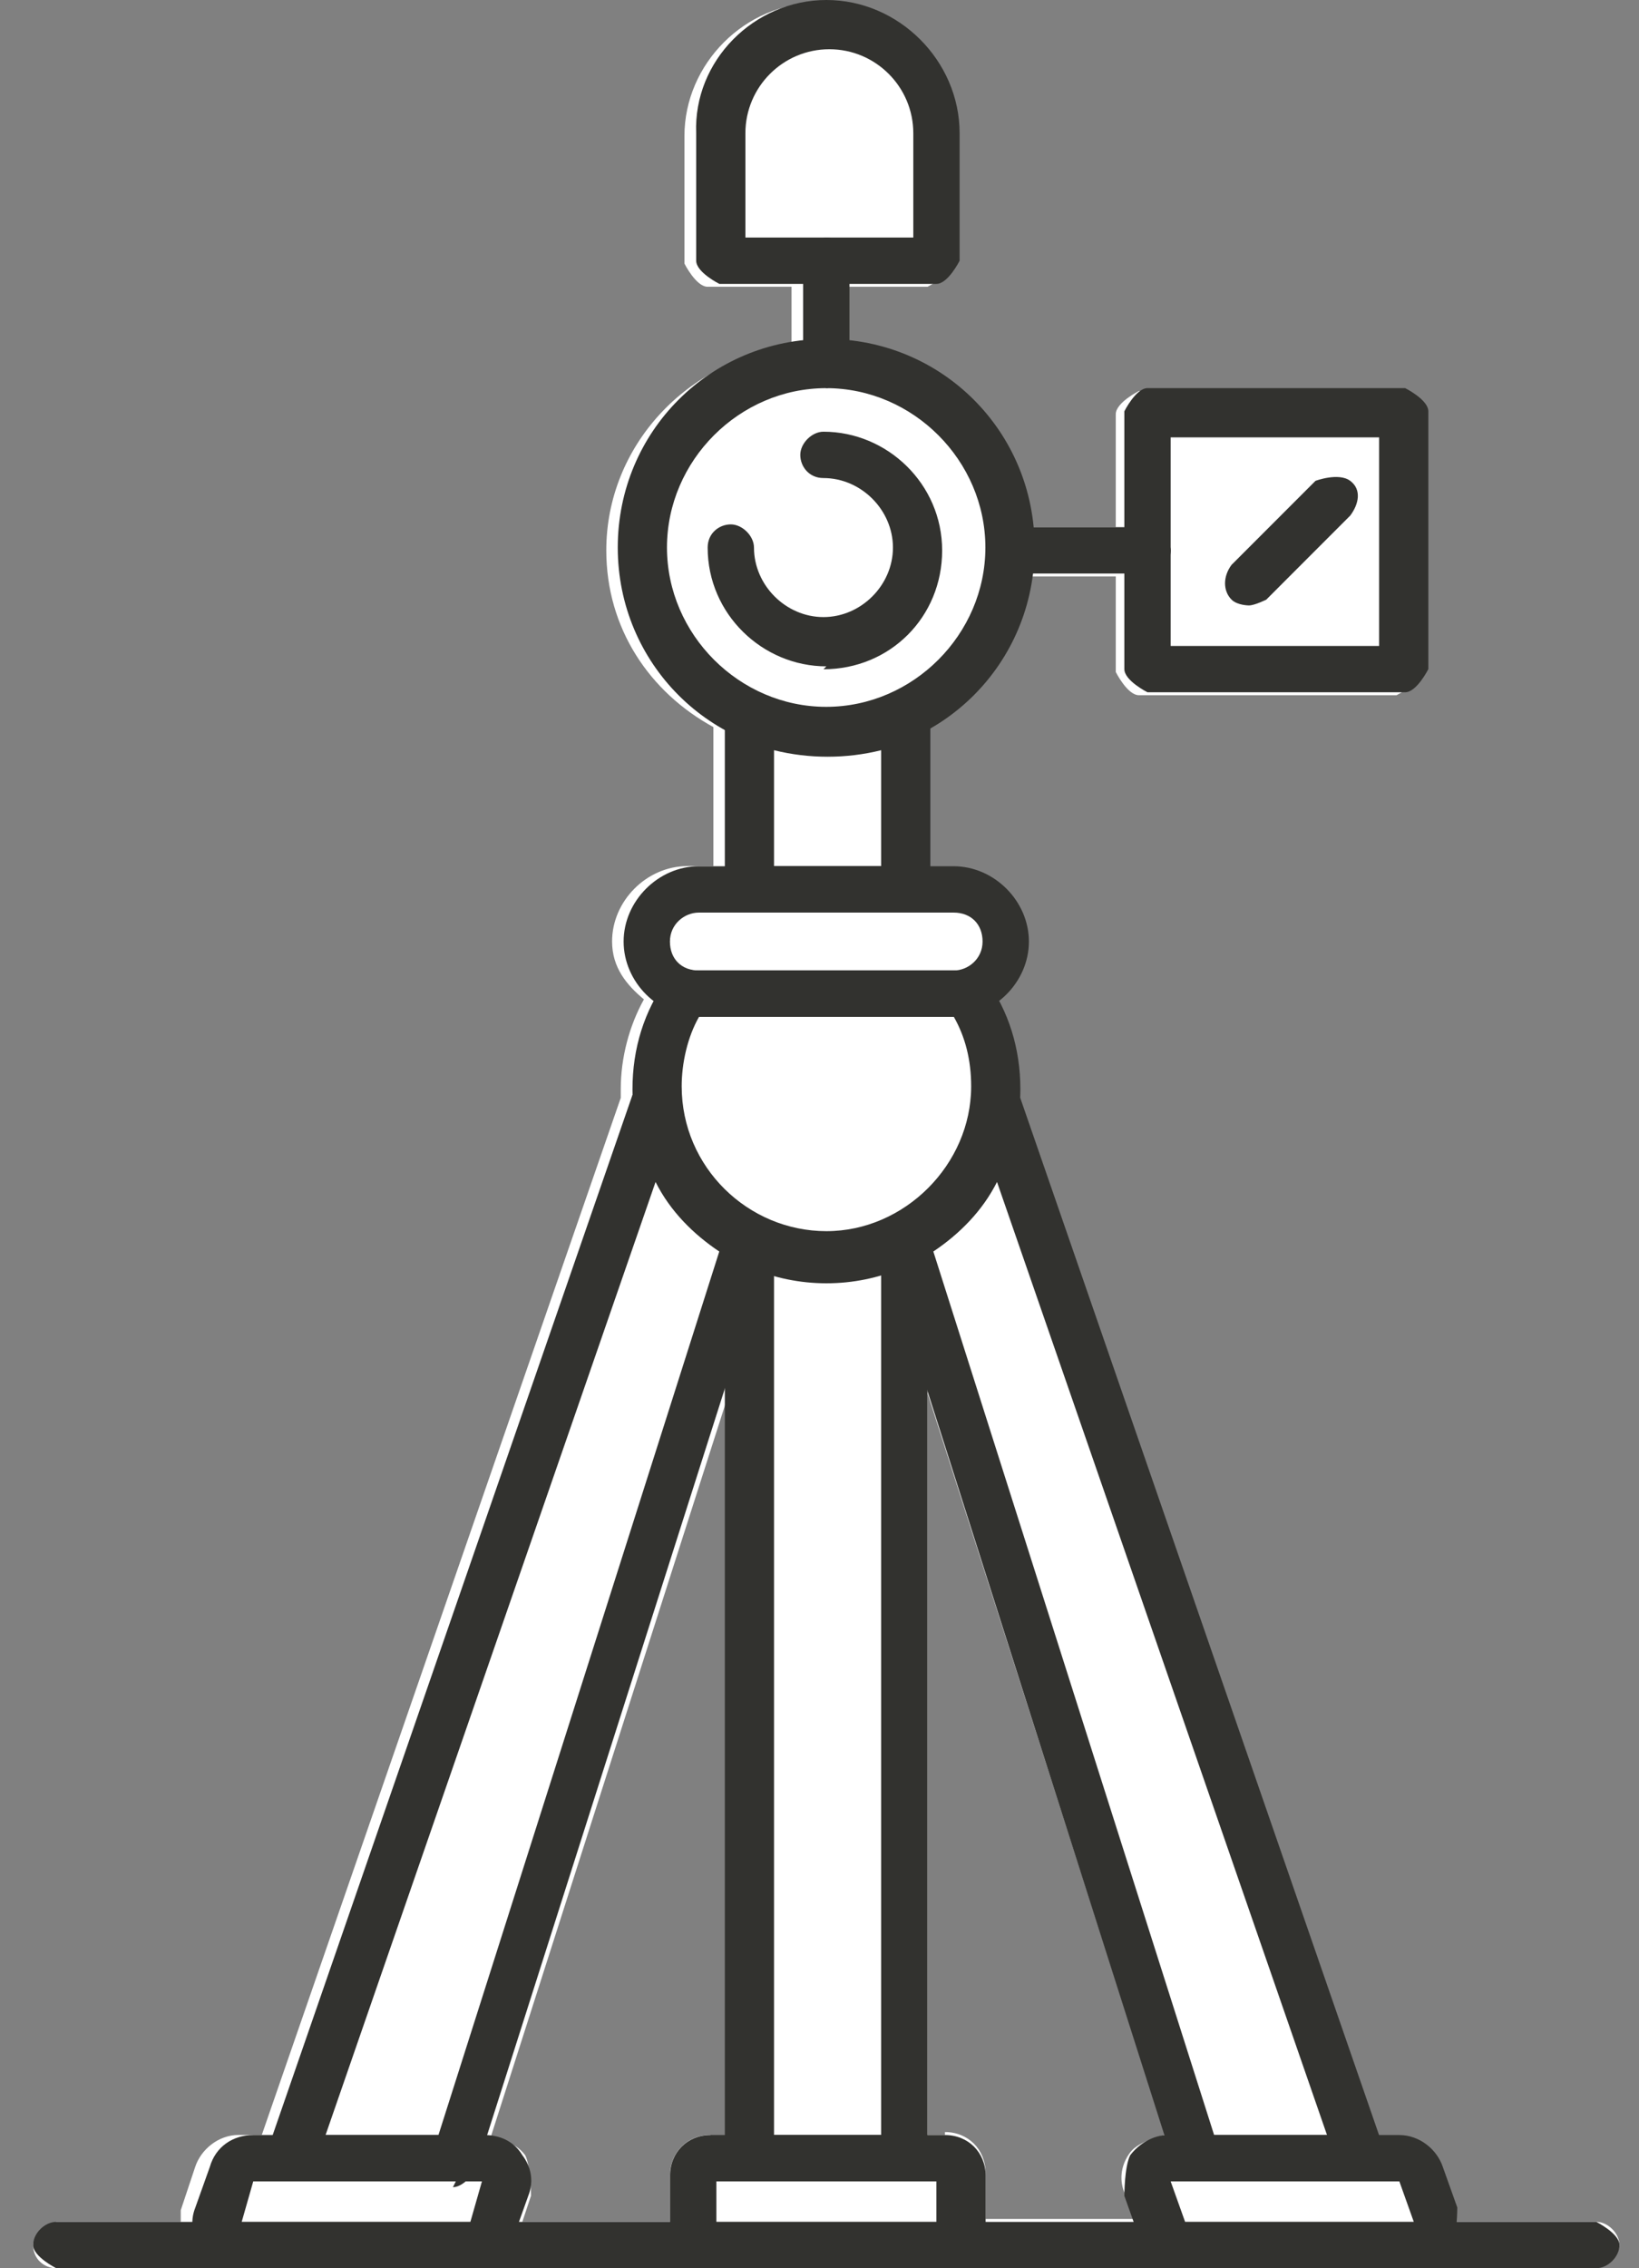 <svg width="47" height="65" viewBox="0 0 47 65" fill="none" xmlns="http://www.w3.org/2000/svg">
<rect x="0" y="0" width="47" height="65" fill="#808080" stroke="none"/>
<path d="M45.776 63.669H41.708C41.708 63.669 41.791 63.42 41.708 63.337L41.293 62.175C41.127 61.594 40.629 61.262 40.048 61.262H39.384L29.09 31.543C29.09 31.543 29.09 31.377 29.09 31.294C29.09 30.381 28.841 29.551 28.426 28.721C29.007 28.306 29.34 27.808 29.34 27.061C29.34 25.898 28.343 24.902 27.181 24.902H26.434V20.918C28.011 20.005 29.09 18.427 29.34 16.518H31.996V19.257C31.996 19.257 32.328 19.922 32.66 19.922H40.048C40.048 19.922 40.712 19.59 40.712 19.257V11.869C40.712 11.869 40.38 11.205 40.048 11.205H32.66C32.66 11.205 31.996 11.537 31.996 11.869V15.107H29.34C29.007 12.367 26.932 10.292 24.193 9.96V8.217H26.6C26.6 8.217 27.264 7.885 27.264 7.553V3.9C27.264 1.825 25.521 0.082 23.446 0.082C21.37 0.082 19.627 1.825 19.627 3.9V7.553C19.627 7.553 19.959 8.217 20.291 8.217H22.698V9.96C19.71 10.292 17.386 12.782 17.386 15.771C17.386 18.012 18.631 19.838 20.457 20.835V24.819H19.71C18.548 24.819 17.552 25.815 17.552 26.978C17.552 27.725 17.967 28.223 18.465 28.638C18.05 29.385 17.801 30.298 17.801 31.211C17.801 31.211 17.801 31.377 17.801 31.46L7.507 61.179H6.843C6.262 61.179 5.764 61.594 5.598 62.092L5.183 63.337C5.183 63.337 5.183 63.586 5.183 63.669H1.613C1.613 63.669 0.949 63.918 0.949 64.333C0.949 64.748 1.281 64.997 1.613 64.997H45.776C45.776 64.997 46.44 64.665 46.44 64.333C46.44 64.001 46.108 63.669 45.776 63.669ZM27.098 61.179H26.6V39.928L33.407 61.179C33.407 61.179 32.66 61.345 32.411 61.677C32.162 62.009 32.079 62.424 32.245 62.839L32.494 63.586H28.26V62.258C28.26 61.594 27.762 61.096 27.098 61.096V61.179ZM20.374 61.179C19.71 61.179 19.212 61.677 19.212 62.341V63.669H14.978L15.227 62.922C15.227 62.922 15.227 62.092 15.061 61.76C14.812 61.428 14.48 61.345 14.065 61.262L20.872 40.011V61.262H20.374V61.179Z" fill="white"/>
<path d="M27.346 29.139H20.041C18.879 29.139 17.883 28.143 17.883 26.981C17.883 25.819 18.879 24.823 20.041 24.823H27.346C28.508 24.823 29.505 25.819 29.505 26.981C29.505 28.143 28.508 29.139 27.346 29.139ZM20.041 26.151C19.626 26.151 19.211 26.483 19.211 26.981C19.211 27.479 19.543 27.811 20.041 27.811H27.346C27.761 27.811 28.176 27.479 28.176 26.981C28.176 26.483 27.844 26.151 27.346 26.151H20.041Z" fill="#32322F"/>
<path d="M23.699 36.774C20.627 36.774 18.137 34.283 18.137 31.212C18.137 30.05 18.469 28.971 19.133 28.058C19.299 27.808 19.631 27.726 19.88 27.808H27.517C27.766 27.808 28.098 27.808 28.264 28.058C28.928 28.971 29.26 30.05 29.26 31.212C29.26 34.283 26.77 36.774 23.699 36.774ZM20.046 29.137C19.714 29.718 19.548 30.465 19.548 31.129C19.548 33.453 21.457 35.28 23.699 35.28C25.94 35.28 27.849 33.37 27.849 31.129C27.849 30.382 27.683 29.718 27.351 29.137H20.046Z" fill="#32322F"/>
<path d="M45.776 64.998H1.613C1.613 64.998 0.949 64.666 0.949 64.334C0.949 64.002 1.281 63.67 1.613 63.67H45.776C45.776 63.67 46.44 64.002 46.44 64.334C46.44 64.666 46.108 64.998 45.776 64.998Z" fill="#32322F"/>
<path d="M27.101 65H20.377C19.713 65 19.215 64.502 19.215 63.838V62.344C19.215 61.68 19.713 61.182 20.377 61.182H27.101C27.765 61.182 28.263 61.68 28.263 62.344V63.838C28.263 64.502 27.765 65 27.101 65ZM20.543 63.672H26.852V62.51H20.543V63.672Z" fill="#32322F"/>
<path d="M13.488 65H6.847C6.432 65 6.017 64.834 5.768 64.419C5.519 64.087 5.436 63.672 5.602 63.257L6.017 62.095C6.183 61.514 6.681 61.182 7.262 61.182H13.903C14.318 61.182 14.733 61.348 14.982 61.763C15.231 62.095 15.315 62.51 15.148 62.925L14.733 64.087C14.567 64.668 14.069 65 13.488 65ZM7.262 62.51L6.93 63.672H13.488L13.82 62.51H7.262Z" fill="#32322F"/>
<path d="M13.071 62.51H8.34C8.34 62.51 7.925 62.427 7.759 62.261C7.593 62.095 7.593 61.846 7.676 61.596L18.135 31.38C18.135 31.38 18.55 30.882 18.882 30.965C19.214 30.965 19.463 31.297 19.463 31.629C19.546 33.04 20.459 34.368 21.705 35.032C22.037 35.199 22.12 35.531 22.037 35.863L13.652 62.178C13.652 62.178 13.32 62.676 12.988 62.676L13.071 62.51ZM9.336 61.181H12.573L20.626 35.863C19.878 35.365 19.214 34.7 18.799 33.87L9.336 61.181Z" fill="#32322F"/>
<path d="M40.543 65H33.902C33.321 65 32.823 64.585 32.657 64.087L32.242 62.925C32.242 62.925 32.242 62.095 32.408 61.763C32.657 61.431 33.072 61.182 33.487 61.182H40.128C40.709 61.182 41.208 61.597 41.374 62.095L41.789 63.257C41.789 63.257 41.789 64.087 41.623 64.419C41.374 64.751 40.959 65 40.543 65ZM33.57 62.51L33.985 63.672H40.543L40.128 62.51H33.57Z" fill="#32322F"/>
<path d="M39.05 62.509H34.318C34.318 62.509 33.737 62.343 33.654 62.011L25.27 35.696C25.27 35.696 25.27 35.032 25.602 34.865C26.847 34.201 27.76 32.956 27.843 31.462C27.843 31.13 28.092 30.881 28.424 30.798C28.756 30.798 29.088 30.964 29.171 31.213L39.631 61.429C39.631 61.429 39.631 61.844 39.548 62.094C39.465 62.343 39.216 62.343 38.967 62.343L39.05 62.509ZM34.816 61.18H38.053L28.59 33.869C28.175 34.699 27.511 35.364 26.764 35.862L34.816 61.18Z" fill="#32322F"/>
<path d="M25.932 62.507H21.449C21.449 62.507 20.785 62.175 20.785 61.843V35.528C20.785 35.528 20.951 35.029 21.117 34.946C21.283 34.863 21.615 34.78 21.781 34.946C22.944 35.528 24.438 35.528 25.6 34.946C25.849 34.863 26.098 34.863 26.264 34.946C26.43 35.112 26.596 35.279 26.596 35.528V61.843C26.596 61.843 26.264 62.507 25.932 62.507ZM22.196 61.178H25.268V36.524C24.272 36.773 23.192 36.773 22.196 36.524V61.178Z" fill="#32322F"/>
<path d="M25.932 26.147H21.449C21.449 26.147 20.785 25.815 20.785 25.483V20.502C20.785 20.502 20.868 20.087 21.117 19.921C21.283 19.755 21.532 19.755 21.781 19.921C23.026 20.502 24.438 20.502 25.683 19.921C25.932 19.838 26.181 19.921 26.347 19.921C26.513 19.921 26.679 20.253 26.679 20.502V25.483C26.679 25.483 26.347 26.147 26.015 26.147H25.932ZM22.196 24.819H25.268V21.498C24.272 21.747 23.192 21.747 22.196 21.498V24.819Z" fill="#32322F"/>
<path d="M23.692 21.666C20.371 21.666 17.715 19.009 17.715 15.689C17.715 12.368 20.371 9.712 23.692 9.712C27.012 9.712 29.669 12.368 29.669 15.689C29.669 19.009 27.012 21.666 23.692 21.666ZM23.692 11.123C21.201 11.123 19.126 13.198 19.126 15.689C19.126 18.179 21.201 20.255 23.692 20.255C26.182 20.255 28.257 18.179 28.257 15.689C28.257 13.198 26.182 11.123 23.692 11.123Z" fill="#32322F"/>
<path d="M23.697 19.095C21.87 19.095 20.293 17.6 20.293 15.691C20.293 15.276 20.625 15.027 20.957 15.027C21.289 15.027 21.621 15.359 21.621 15.691C21.621 16.77 22.534 17.683 23.613 17.683C24.693 17.683 25.606 16.77 25.606 15.691C25.606 14.612 24.693 13.699 23.613 13.699C23.198 13.699 22.949 13.367 22.949 13.035C22.949 12.703 23.281 12.371 23.613 12.371C25.44 12.371 27.017 13.865 27.017 15.774C27.017 17.683 25.523 19.178 23.613 19.178L23.697 19.095Z" fill="#32322F"/>
<path d="M32.909 16.435H29.008C29.008 16.435 28.344 16.103 28.344 15.771C28.344 15.439 28.676 15.107 29.008 15.107H32.909C32.909 15.107 33.574 15.439 33.574 15.771C33.574 16.103 33.242 16.435 32.909 16.435Z" fill="#32322F"/>
<path d="M40.294 19.838H32.906C32.906 19.838 32.242 19.506 32.242 19.174V11.786C32.242 11.786 32.574 11.122 32.906 11.122H40.294C40.294 11.122 40.959 11.454 40.959 11.786V19.174C40.959 19.174 40.626 19.838 40.294 19.838ZM33.57 18.51H39.547V12.533H33.57V18.51Z" fill="#32322F"/>
<path d="M35.814 17.349C35.814 17.349 35.482 17.349 35.316 17.183C35.067 16.934 35.067 16.519 35.316 16.186L37.723 13.779C37.723 13.779 38.387 13.53 38.719 13.779C39.051 14.028 38.968 14.443 38.719 14.775L36.312 17.183C36.312 17.183 35.98 17.349 35.814 17.349Z" fill="#32322F"/>
<path d="M23.695 11.122C23.695 11.122 23.031 10.79 23.031 10.458V7.469C23.031 7.469 23.363 6.805 23.695 6.805C24.027 6.805 24.359 7.137 24.359 7.469V10.458C24.359 10.458 24.027 11.122 23.695 11.122Z" fill="#32322F"/>
<path d="M26.854 8.135H20.628C20.628 8.135 19.964 7.803 19.964 7.471V3.819C19.881 1.743 21.624 0 23.699 0C25.775 0 27.518 1.743 27.518 3.819V7.471C27.518 7.471 27.186 8.135 26.854 8.135ZM21.292 6.807H26.19V3.819C26.19 2.49 25.111 1.411 23.782 1.411C22.454 1.411 21.375 2.49 21.375 3.819V6.807H21.292Z" fill="#32322F"/>
</svg>
